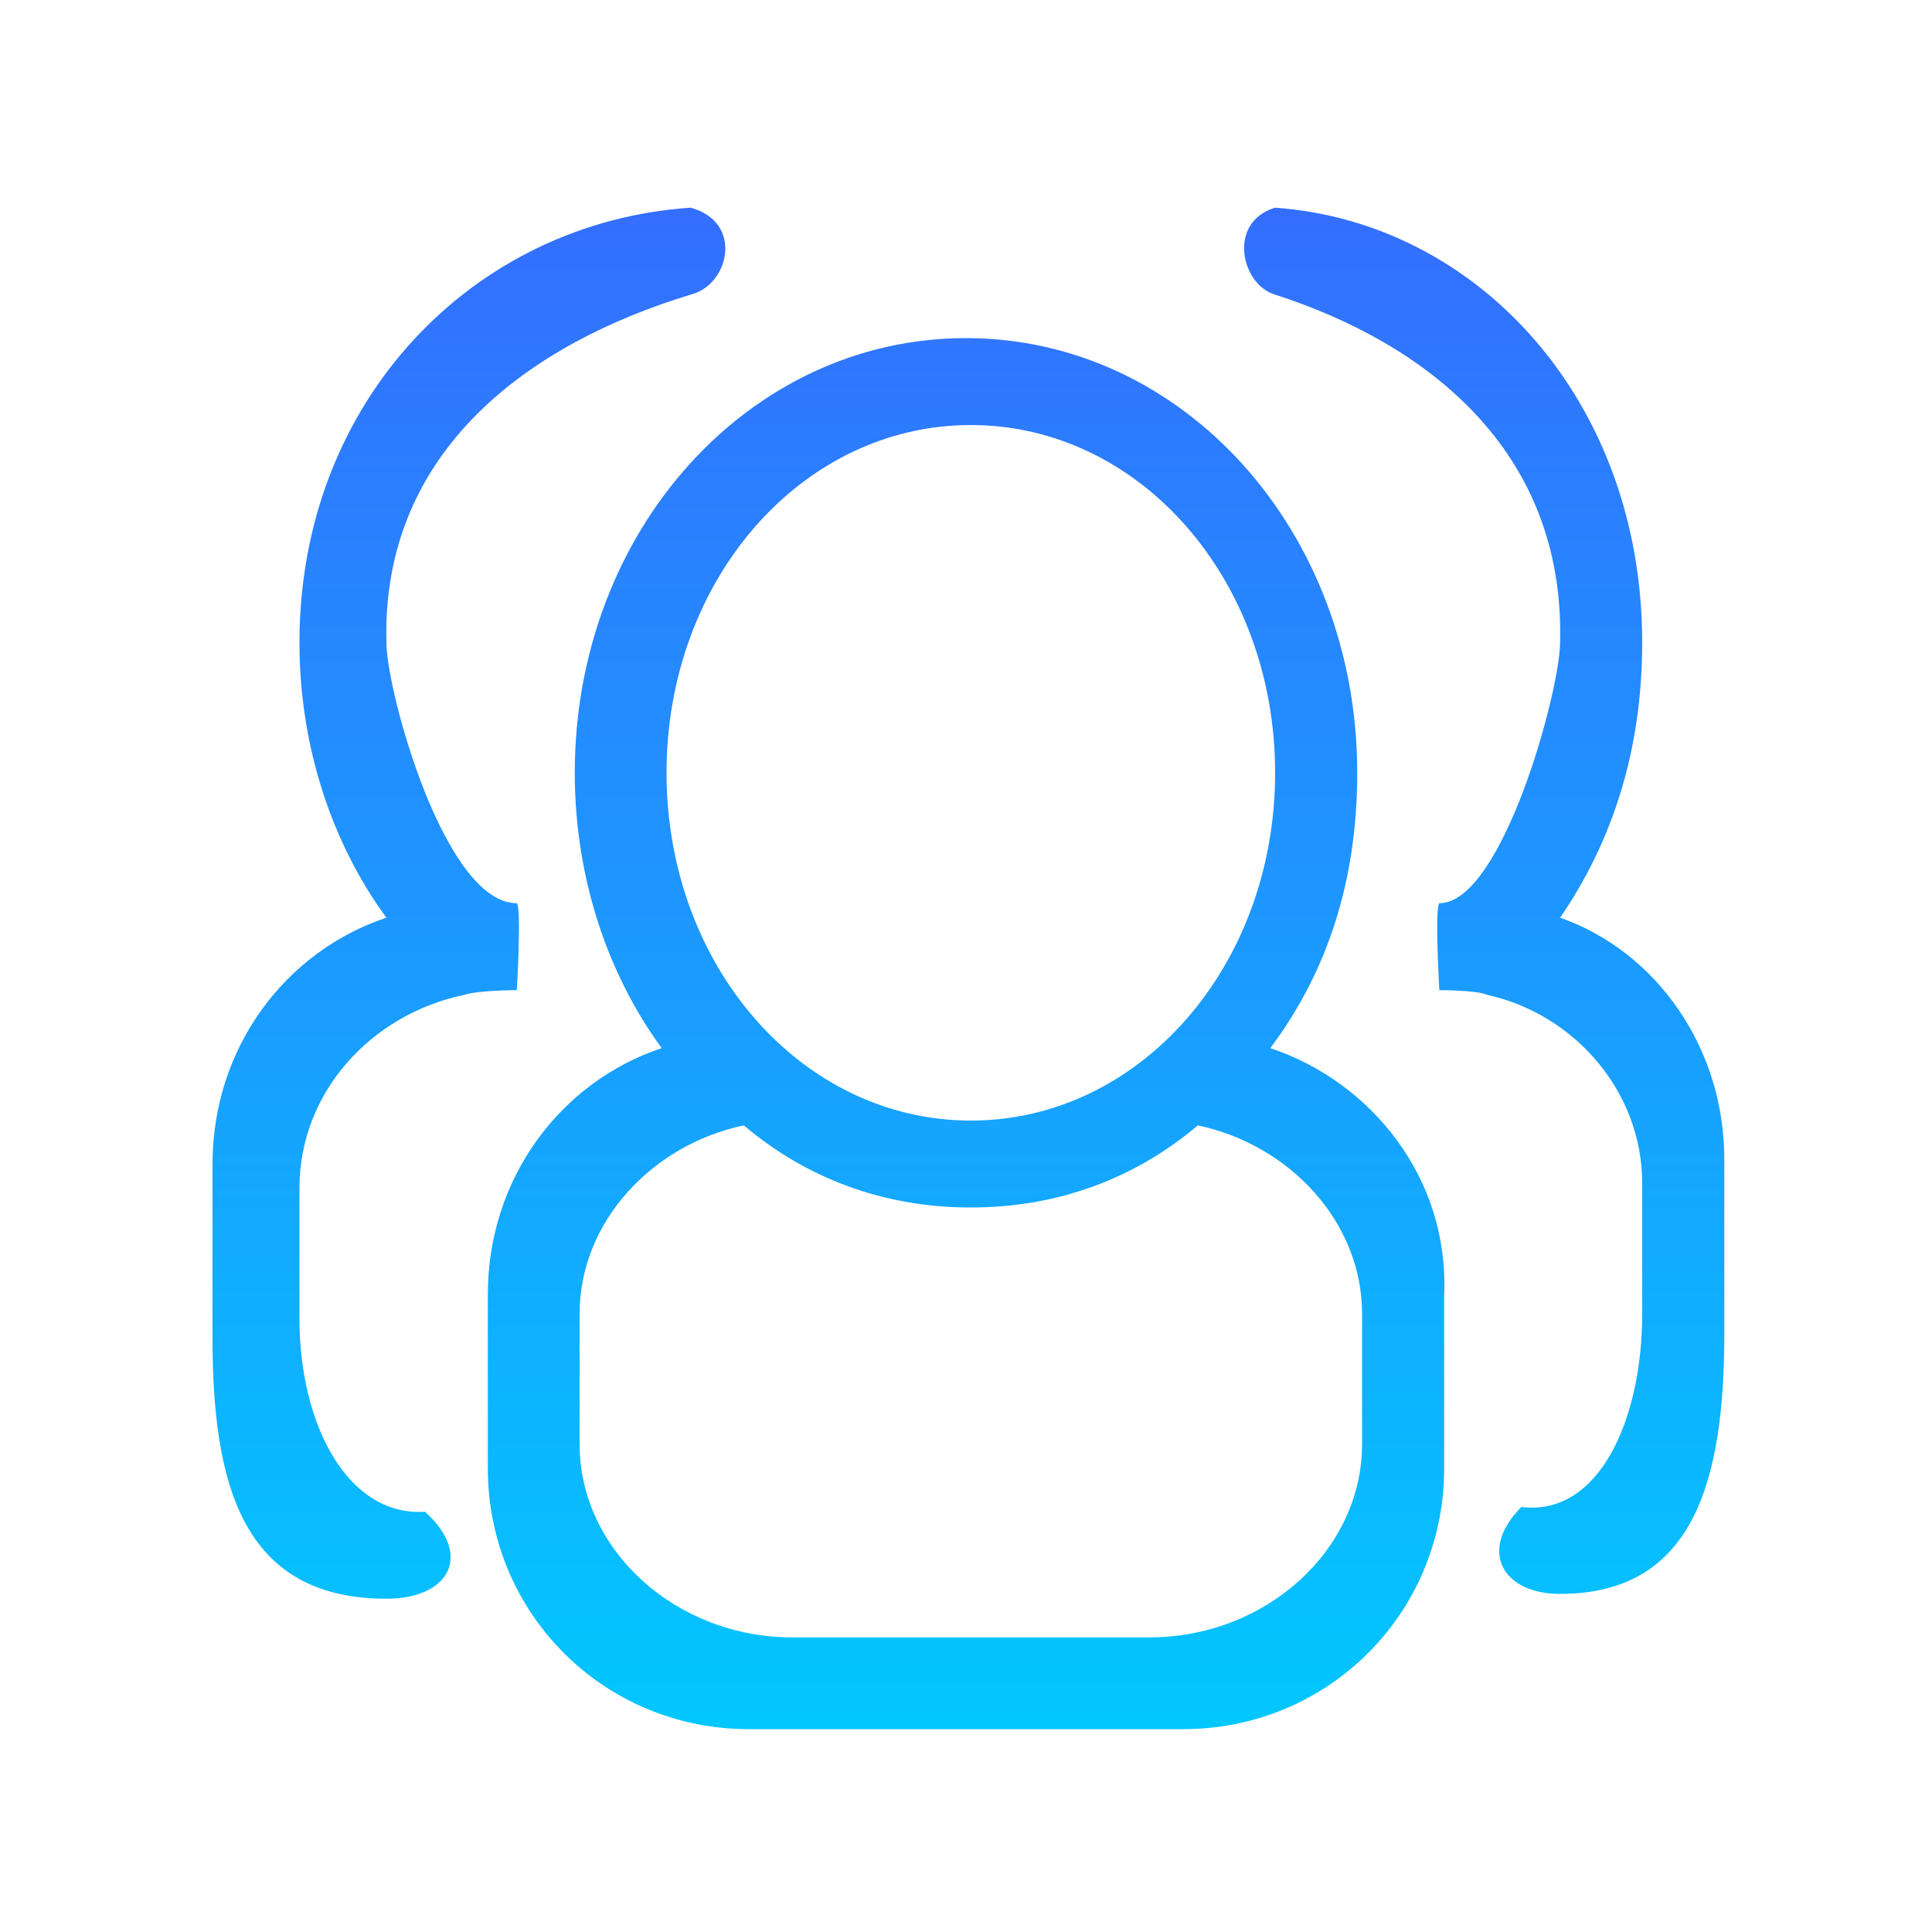 <?xml version="1.0" encoding="utf-8"?>
<!-- Generator: Adobe Illustrator 26.0.0, SVG Export Plug-In . SVG Version: 6.00 Build 0)  -->
<svg version="1.1" id="图层_1" xmlns="http://www.w3.org/2000/svg" xmlns:xlink="http://www.w3.org/1999/xlink" x="0px" y="0px"
	 viewBox="0 0 40 40" style="enable-background:new 0 0 40 40;" xml:space="preserve">
<style type="text/css">
	.st0{fill:url(#SVGID_1_);}
</style>
<linearGradient id="SVGID_1_" gradientUnits="userSpaceOnUse" x1="20.062" y1="37.686" x2="20.062" y2="6.251" gradientTransform="matrix(1 0 0 -1 0 42)">
	<stop  offset="0" style="stop-color:#346EFF"/>
	<stop  offset="1" style="stop-color:#02C7FF"/>
</linearGradient>
<path class="st0" d="M26.3,21.7c1.2-1.6,1.8-3.5,1.8-5.7c0-5-3.6-9-8.1-9c-4.5,0-8.1,4-8.1,9c0,2.2,0.7,4.2,1.8,5.7
	c-2.1,0.7-3.6,2.7-3.6,5.1v3.6c0,3,2.4,5.4,5.4,5.4h9c3,0,5.4-2.4,5.4-5.4v-3.6C30,24.4,28.4,22.4,26.3,21.7z M13.8,16
	c0-4,2.8-7.2,6.3-7.2s6.3,3.2,6.3,7.2s-2.8,7.2-6.3,7.2S13.8,20,13.8,16z M28.2,29.9c0,2.2-2,4-4.4,4h-7.4c-2.4,0-4.4-1.8-4.4-4
	v-2.7c0-1.9,1.5-3.5,3.4-3.9c1.3,1.1,2.9,1.7,4.7,1.7c1.8,0,3.4-0.6,4.7-1.7c1.9,0.4,3.4,2,3.4,3.9L28.2,29.9L28.2,29.9z M9.6,20.6
	c0.3-0.1,1.1-0.1,1.1-0.1s0.1-1.7,0-1.8c-1.5,0-2.7-4.4-2.7-5.4c-0.1-4,3-6.2,6.3-7.2c0.8-0.2,1.1-1.5,0-1.8c-4.5,0.3-8.1,4-8.1,9
	c0,2.2,0.7,4.2,1.8,5.7c-2.1,0.7-3.6,2.7-3.6,5.1v3.6c0,3,0.6,5.4,3.6,5.4c1.3,0,1.8-0.9,0.8-1.8c-1.6,0.1-2.6-1.8-2.6-4v-2.7
	C6.2,22.6,7.7,21,9.6,20.6z M32.3,19c1.1-1.6,1.7-3.5,1.7-5.7c0-5-3.4-8.7-7.6-9c-1,0.3-0.7,1.6,0,1.8c3.1,1,6,3.2,5.9,7.2
	c0,1-1.2,5.4-2.5,5.4c-0.1,0.1,0,1.8,0,1.8s0.8,0,1,0.1c1.8,0.4,3.2,2,3.2,3.9v2.7c0,2.2-0.9,4.2-2.5,4c-0.9,0.9-0.4,1.8,0.8,1.8
	c2.8,0,3.4-2.4,3.4-5.4v-3.6C35.7,21.7,34.3,19.7,32.3,19z"/>
</svg>
